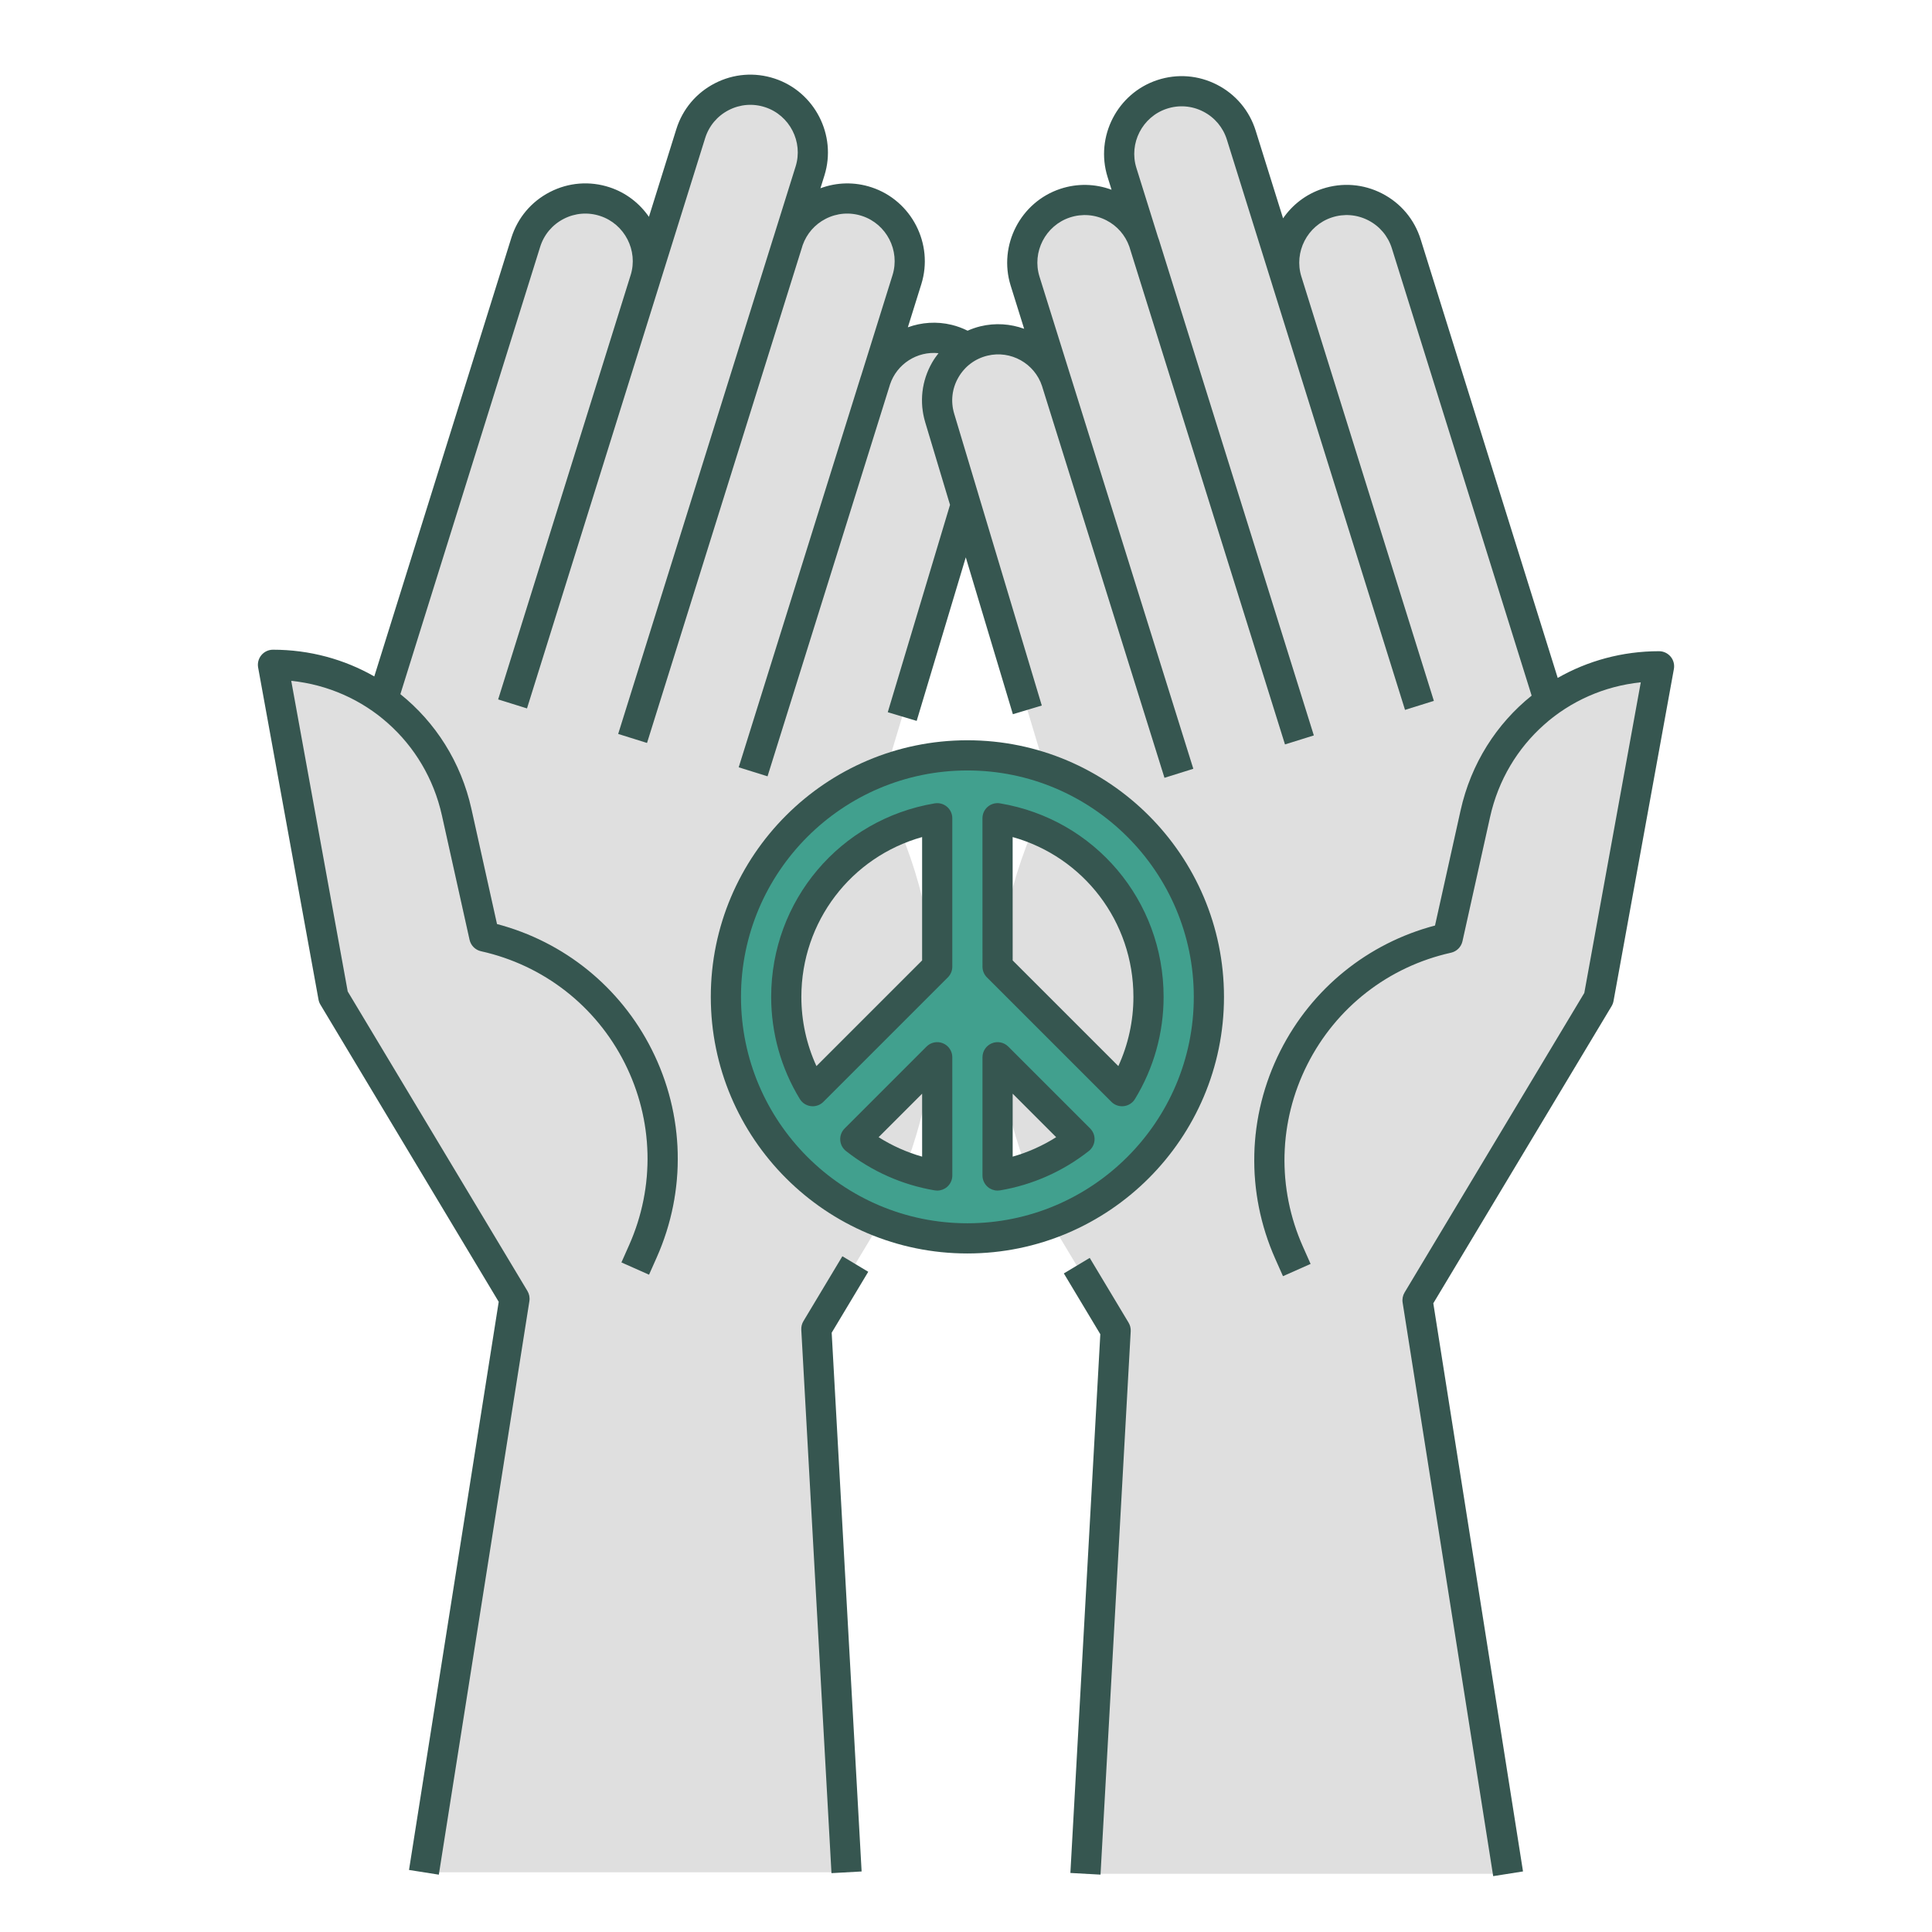 <?xml version="1.0" ?>

<svg width="800px" height="800px" viewBox="0 0 512 512" xmlns="http://www.w3.org/2000/svg">
<defs>
<style>.e{fill:#cecece;}.f{fill:#dfdfdf;}.g{fill:#41a08e;}.h{fill:#365650;}</style>
</defs>
<g id="a"/>
<g id="b"/>
<g id="c">
<g>
<path class="f" d="M251.266,89.974c-8.244-2.001-16.617,2.697-19.231,10.745l8.31-26.613c2.697-8.636-2.036-17.838-10.629-20.667-8.62-2.838-17.868,1.801-20.813,10.32l5.768-18.472c2.697-8.636-2.036-17.837-10.629-20.666-8.781-2.891-18.23,1.967-20.987,10.791l-12.109,38.694c2.697-8.636-2.036-17.838-10.629-20.667-8.781-2.891-18.23,1.967-20.987,10.791l-37.923,121.305c-8.249-5.919-18.321-9.355-29.062-9.355l16,88,48,80-24,152h112l-8-144,14.395-23.991c20.952-34.92,22.764-78.084,4.813-114.637l-2.208-4.496,29.623-98.67c2.672-8.9-2.671-18.22-11.701-20.412Z"/>
<path class="f" d="M439.656,176.575c-10.737,0-20.807,3.433-29.054,9.35l-37.93-121.3c-2.758-8.824-12.206-13.682-20.987-10.791-8.593,2.829-13.326,12.031-10.629,20.667l-12.109-38.694c-2.757-8.824-12.206-13.683-20.987-10.791h-0c-8.593,2.83-13.325,12.031-10.629,20.666l5.768,18.472c-2.945-8.519-12.193-13.158-20.813-10.319-8.593,2.829-13.326,12.031-10.629,20.667l8.31,26.613c-2.614-8.048-10.988-12.746-19.231-10.745-9.031,2.192-14.373,11.512-11.701,20.412l29.623,98.67-2.208,4.496c-17.952,36.554-16.139,79.717,4.812,114.637l14.395,23.992-8,144h112l-24-152,48-80,16-88Z"/>
<path class="e" d="M171.999,337.805l-7.311-3.25,2.045-4.601c6.891-15.505,6.463-33.087-1.176-48.237-7.638-15.151-21.519-25.952-38.082-29.633-1.516-.337-2.699-1.521-3.036-3.036l-7.323-32.952c-2.255-10.149-7.963-19.321-16.074-25.828l5.006-6.24c9.525,7.642,16.229,18.414,18.878,30.333l6.782,30.521c17.811,4.699,32.657,16.697,40.993,33.233,8.723,17.303,9.213,37.382,1.343,55.089l-2.045,4.601Z"/>
<rect class="e" height="8" transform="translate(-16.73 237.893) rotate(-72.658)" width="117.787" x="94.497" y="126.322"/>
<rect class="e" height="8.001" transform="translate(8.006 270.812) rotate(-72.644)" width="137.732" x="119.32" y="125.96"/>
<rect class="e" height="8.001" transform="translate(5.65 313.11) rotate(-72.644)" width="108.586" x="161.483" y="148.712"/>
<path class="e" d="M340.001,338.2l-2.045-4.601c-7.87-17.707-7.38-37.786,1.343-55.089,8.336-16.536,23.183-28.534,40.993-33.233l6.783-30.523c2.575-11.592,8.728-21.771,17.792-29.438l5.166,6.109c-7.718,6.526-12.956,15.193-15.148,25.063l-7.324,32.954c-.337,1.516-1.521,2.699-3.036,3.036-16.563,3.681-30.444,14.481-38.082,29.633-7.639,15.15-8.066,32.732-1.176,48.237l2.045,4.601-7.311,3.25Z"/>
<rect class="e" height="117.787" transform="translate(-22.666 112.888) rotate(-17.35)" width="8" x="354.6" y="71.827"/>
<rect class="e" height="137.732" transform="translate(-24.142 102.519) rotate(-17.354)" width="8.001" x="319.813" y="61.49"/>
<rect class="e" height="108.586" transform="translate(-32.184 95.326) rotate(-17.354)" width="8.001" x="292.223" y="98.815"/>
<path class="g" d="M256.369,200.18c-35.346,0-64,28.654-64,64s28.654,64,64,64,64-28.654,64-64-28.654-64-64-64Zm-48,64c0-23.784,17.298-43.527,40-47.336l0,39.336-32.99,32.99c-4.447-7.279-7.01-15.835-7.01-24.99Zm18.294,37.707l21.706-21.707,.005,31.337c-8.106-1.359-15.523-4.75-21.71-9.631Zm37.706,9.63v-31.336l21.706,21.707c-6.186,4.88-13.602,8.27-21.706,9.63Zm32.99-22.347l-32.99-32.99-.008-39.338c22.706,3.805,40.008,23.551,40.008,47.338,0,9.154-2.563,17.71-7.01,24.99Z"/>
<path class="e" d="M251.538,133.035l-6.336-21.104c-2.118-7.055-.227-14.708,4.936-19.974l5.713,5.6c-3.122,3.185-4.266,7.811-2.986,12.073l6.336,21.104-7.662,2.301Z"/>
<g>
<path class="h" d="M223.234,332.922l-10.32,17.2c-.412,.687-.608,1.48-.564,2.279l8,144,7.988-.443-7.933-142.773,9.688-16.147-6.859-4.115Z"/>
<path class="h" d="M288.787,333.353l-6.859,4.115,9.667,16.112-7.933,142.773,7.988,.443,8-144c.044-.799-.152-1.593-.564-2.279l-10.299-17.165Z"/>
<path class="h" d="M442.728,174.012c-.761-.91-1.885-1.437-3.071-1.437-9.74,0-18.915,2.55-26.846,7.081l-36.32-116.224c-1.656-5.299-5.288-9.615-10.225-12.153-4.938-2.537-10.56-2.979-15.832-1.244-4.382,1.443-7.946,4.268-10.407,7.824l-7.262-23.245c-1.656-5.299-5.287-9.615-10.225-12.153-4.936-2.537-10.56-2.979-15.832-1.244-10.604,3.491-16.523,15.002-13.196,25.658l1.066,3.413c-4.346-1.613-9.068-1.725-13.543-.253-10.604,3.491-16.524,15.002-13.196,25.659l3.572,11.44c-3.618-1.313-7.635-1.622-11.619-.651-1.171,.284-2.29,.683-3.368,1.154-1.338-.663-2.742-1.192-4.214-1.549-3.984-.969-8.001-.661-11.619,.652l3.573-11.441c3.328-10.657-2.592-22.168-13.196-25.658-4.473-1.475-9.196-1.363-13.543,.252l1.066-3.413c3.327-10.656-2.593-22.167-13.196-25.658-5.272-1.736-10.896-1.294-15.832,1.244-4.938,2.538-8.568,6.854-10.225,12.154l-7.262,23.244c-2.46-3.556-6.024-6.381-10.407-7.824-5.272-1.736-10.896-1.294-15.832,1.244s-8.568,6.854-10.225,12.153l-36.32,116.224c-7.931-4.531-17.106-7.081-26.846-7.081-1.187,0-2.311,.526-3.071,1.437-.76,.911-1.076,2.112-.864,3.279l16,88c.086,.474,.258,.929,.506,1.342l47.252,78.754-23.773,150.564,7.902,1.248,24-152c.146-.928-.038-1.877-.521-2.682l-47.625-79.375-14.967-82.319c19.521,2.015,35.59,16.115,39.935,35.668l7.323,32.952c.337,1.516,1.521,2.699,3.036,3.036,16.563,3.682,30.444,14.481,38.082,29.633,7.639,15.15,8.066,32.732,1.176,48.237l-2.045,4.601,7.311,3.25,2.045-4.601c7.87-17.707,7.38-37.786-1.343-55.089-8.336-16.536-23.183-28.534-40.993-33.233l-6.782-30.521c-2.759-12.418-9.545-22.964-18.821-30.404l37.041-118.533c1.012-3.237,3.229-5.874,6.246-7.425,3.015-1.553,6.451-1.823,9.672-.76,6.479,2.133,10.095,9.164,8.062,15.675l-35.107,112.434,7.637,2.385L186.872,36.604c1.012-3.237,3.229-5.874,6.246-7.425,3.016-1.552,6.447-1.823,9.672-.76,6.478,2.133,10.095,9.164,8.062,15.674l-47.024,150.405,7.637,2.387,41.261-131.951c1.077-3.011,3.206-5.466,6.067-6.937,3.016-1.552,6.449-1.822,9.672-.76,6.479,2.133,10.096,9.164,8.062,15.675l-8.308,26.606c-.02,.061-.046,.117-.065,.178l-32.389,103.644,7.637,2.387,32.45-103.81c1.808-5.502,7.236-8.915,12.873-8.321-.614,.781-1.194,1.595-1.699,2.475-2.786,4.86-3.434,10.493-1.822,15.86l6.562,21.857-16.499,54.954,7.662,2.301,13.013-43.344,12.482,41.577,7.662-2.301-23.221-77.346c-.974-3.242-.582-6.645,1.102-9.581,1.684-2.938,4.422-4.995,7.712-5.794,6.174-1.5,12.495,2.036,14.472,8.057l32.45,103.81,7.637-2.387-40.762-130.428c-2.034-6.511,1.583-13.542,8.062-15.676,3.222-1.06,6.656-.791,9.672,.761,2.861,1.471,4.99,3.926,6.067,6.937l41.261,131.951,7.637-2.387-41.082-131.463c-.053-.17-.126-.33-.183-.499l-5.759-18.444c-2.033-6.51,1.584-13.541,8.062-15.674,3.223-1.062,6.658-.79,9.672,.76,3.017,1.551,5.234,4.188,6.246,7.424l47.217,151.128,7.637-2.385-35.107-112.434c-2.033-6.511,1.583-13.542,8.062-15.676,3.222-1.06,6.656-.791,9.672,.761,3.017,1.551,5.234,4.188,6.246,7.425l37.041,118.533c-9.276,7.44-16.061,17.985-18.82,30.403l-6.783,30.523c-17.811,4.699-32.657,16.697-40.993,33.233-8.723,17.303-9.213,37.382-1.343,55.089l2.045,4.601,7.311-3.25-2.045-4.601c-6.891-15.505-6.463-33.087,1.176-48.237,7.638-15.151,21.519-25.951,38.082-29.633,1.516-.337,2.699-1.521,3.036-3.036l7.323-32.954c4.345-19.552,20.413-33.651,39.935-35.666l-14.967,82.319-47.625,79.375c-.483,.805-.668,1.754-.521,2.682l24,152,7.902-1.248-23.773-150.564,47.252-78.754c.248-.413,.42-.868,.506-1.342l16-88c.212-1.167-.104-2.368-.864-3.279Z"/>
</g>
<g>
<path class="h" d="M256.369,332.18c-37.495,0-68-30.505-68-68s30.505-68,68-68,68,30.505,68,68-30.505,68-68,68Zm0-128c-33.084,0-60,26.916-60,60s26.916,60,60,60,60-26.916,60-60-26.916-60-60-60Z"/>
<path class="h" d="M215.379,293.169c-.157,0-.314-.009-.473-.028-1.218-.145-2.302-.84-2.94-1.886-4.97-8.134-7.597-17.496-7.597-27.075,0-25.501,18.227-47.068,43.338-51.281,1.164-.191,2.349,.133,3.246,.892,.898,.761,1.416,1.877,1.416,3.054v39.336c0,1.061-.422,2.078-1.172,2.828l-32.99,32.989c-.754,.755-1.773,1.172-2.828,1.172Zm28.99-71.34c-18.8,5.271-32,22.386-32,42.351,0,6.369,1.371,12.623,3.996,18.346l28.004-28.003v-32.693Z"/>
<path class="h" d="M297.359,293.169c-1.055,0-2.074-.417-2.828-1.172l-32.99-32.989c-.75-.75-1.172-1.767-1.172-2.827l-.009-39.338c0-1.177,.518-2.294,1.416-3.054,.897-.761,2.083-1.085,3.245-.893,25.117,4.21,43.348,25.777,43.348,51.283,0,9.579-2.627,18.941-7.597,27.075-.639,1.046-1.723,1.741-2.94,1.886-.158,.02-.315,.028-.473,.028Zm-28.99-38.646l28.004,28.003c2.625-5.723,3.996-11.977,3.996-18.346,0-19.97-13.202-37.086-32.008-42.354l.008,32.696Z"/>
<path class="h" d="M248.374,315.517c-.22,0-.44-.019-.661-.055-8.556-1.434-16.691-5.042-23.526-10.435-.896-.708-1.448-1.766-1.516-2.906-.067-1.14,.356-2.255,1.165-3.062l21.705-21.707c1.144-1.145,2.862-1.486,4.358-.867,1.495,.618,2.47,2.077,2.47,3.694l.005,31.337c0,1.177-.518,2.294-1.416,3.054-.728,.616-1.645,.947-2.584,.947Zm-15.533-14.15c3.578,2.265,7.47,4.005,11.532,5.157l-.002-16.688-11.53,11.53Z"/>
<path class="h" d="M264.369,315.516c-.939,0-1.856-.331-2.584-.946-.898-.761-1.416-1.877-1.416-3.054v-31.336c0-1.618,.975-3.076,2.47-3.695,1.493-.619,3.215-.277,4.358,.867l21.705,21.706c.809,.808,1.232,1.923,1.165,3.062-.067,1.141-.619,2.198-1.516,2.906-6.834,5.392-14.968,8.999-23.521,10.435-.221,.036-.442,.055-.662,.055Zm4-25.679v16.685c4.062-1.152,7.952-2.893,11.527-5.156l-11.527-11.528Z"/>
</g>
</g>
</g>
<g id="d"/>
</svg>